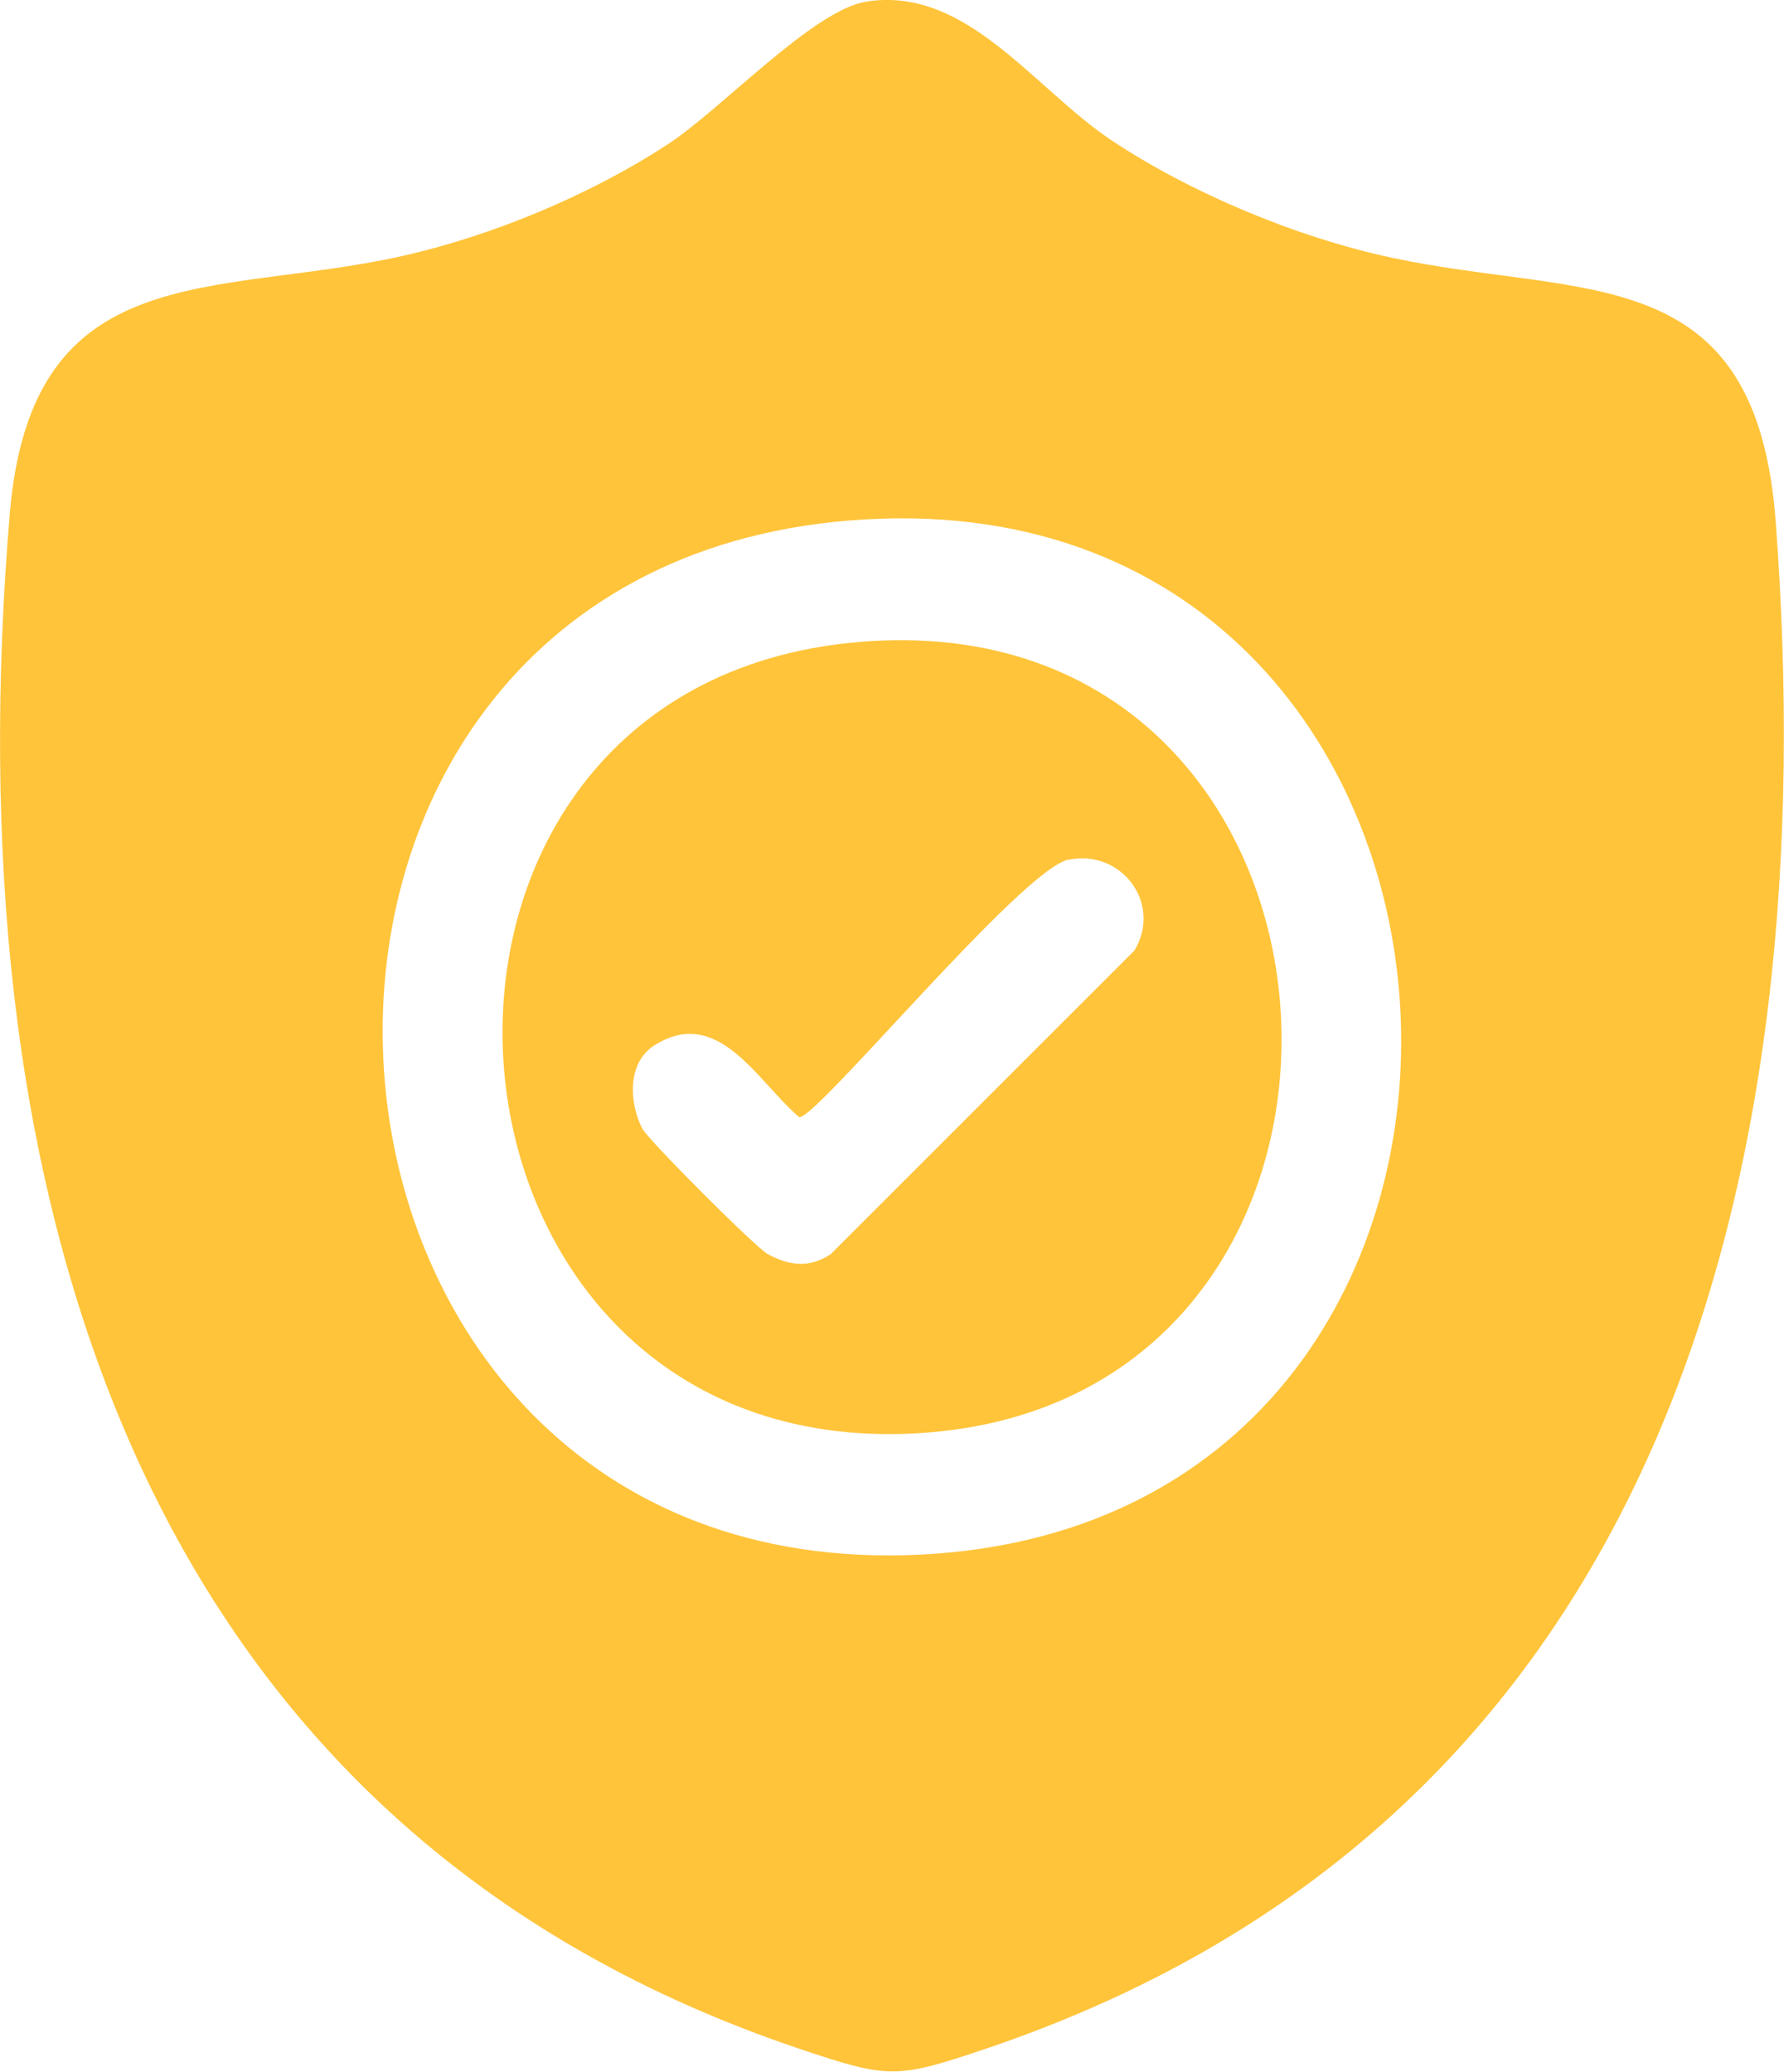 <?xml version="1.0" encoding="UTF-8"?>
<svg id="Capa_2" data-name="Capa 2" xmlns="http://www.w3.org/2000/svg" viewBox="0 0 86.1 100">
  <defs>
    <style>
      .cls-1 {
        fill: #ffc43a;
      }
    </style>
  </defs>
  <g id="Capa_1-2" data-name="Capa 1">
    <g>
      <path class="cls-1" d="M41.8.08c4.84-.78,8.09,4.2,11.87,6.71s8.87,4.66,13.5,5.65c9.24,1.98,17.58,0,18.53,12.74,2.36,31.54-5.34,62.64-38.12,73.71-4.33,1.46-4.67,1.46-9.01,0C5.79,87.83-2.17,56.42.47,24.82c1.04-12.48,9.84-10.45,18.84-12.44,4.39-.97,9.19-2.97,12.94-5.43,2.57-1.68,6.98-6.45,9.55-6.87ZM41.04,25.12c-32.15,2.57-29.01,51.54,3.4,49.92,32.85-1.65,29.96-52.58-3.4-49.92Z"/>
      <path class="cls-1" d="M41.43,30.99c25.77-2.21,27.85,37.38,2.24,38.22-24.24.79-26.68-36.12-2.24-38.22ZM51.57,41.49c-2.25.47-12.09,12.44-12.99,12.44-2.02-1.7-3.9-5.43-7-3.47-1.32.84-1.22,2.77-.58,4.02.29.55,5.5,5.77,6.06,6.06,1.06.56,1.98.68,3.03,0l14.66-14.66c1.36-2.26-.62-4.91-3.18-4.38Z"/>
    </g>
  </g>
</svg>